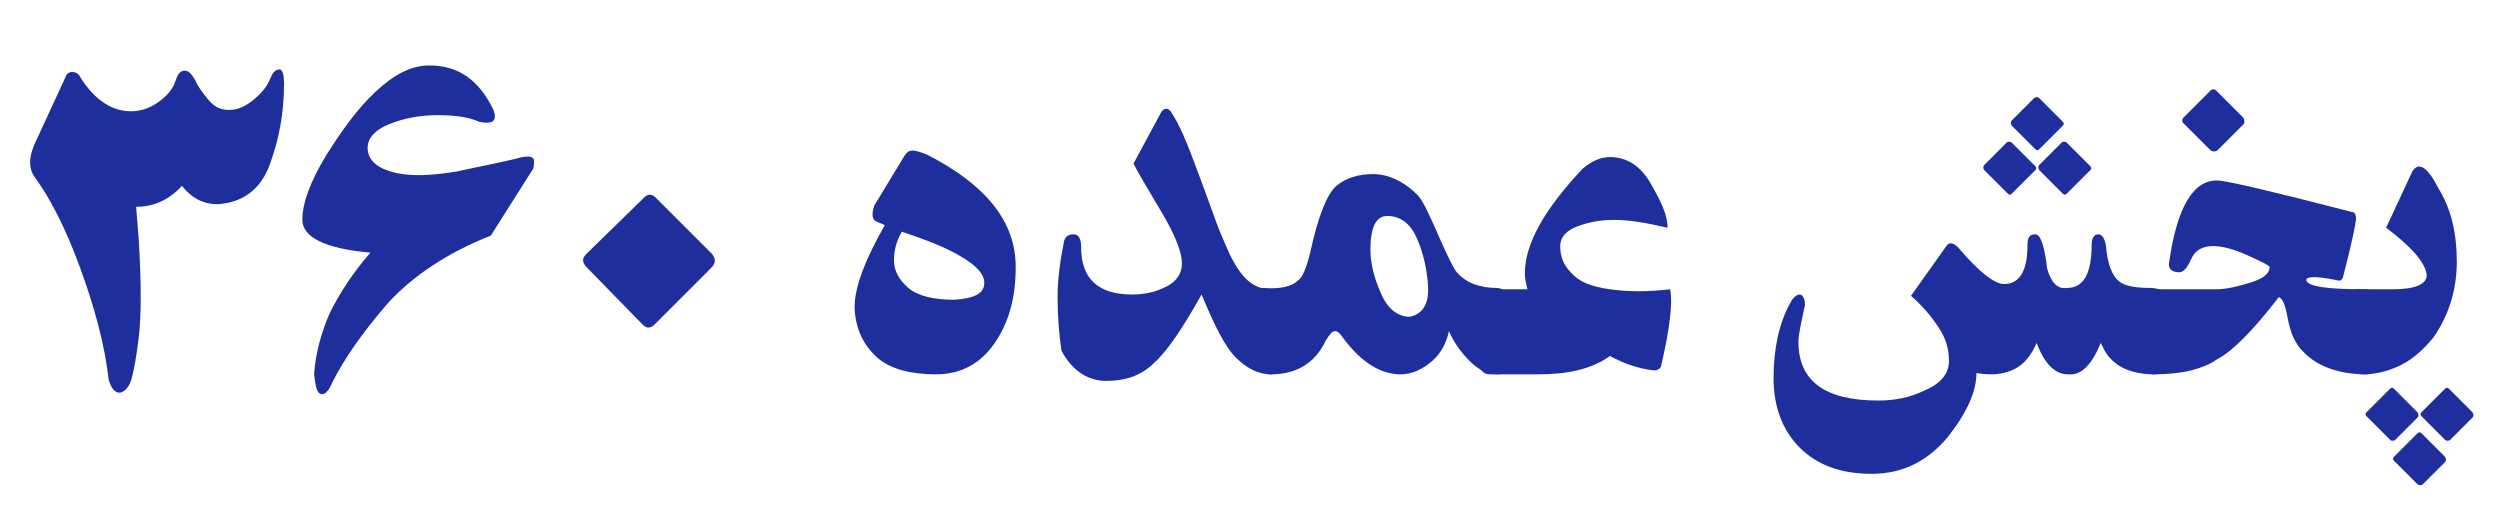 <svg xmlns="http://www.w3.org/2000/svg" xmlns:xlink="http://www.w3.org/1999/xlink" id="Layer_1" x="0px" y="0px" viewBox="0 0 191 39" style="enable-background:new 0 0 191 39;" xml:space="preserve"><style type="text/css">	.st0{fill:#1E2F9D;}</style><g>	<path class="st0" d="M21.7,6.4c0,2.3-0.4,4.3-1.1,6.2c-0.7,1.9-2.1,2.9-4,3c-1.1,0-2-0.5-2.7-1.4c-1,1.1-2.2,1.6-3.5,1.6l0.2,2.5  c0.2,3.3,0.2,5.8,0,7.5c-0.2,1.6-0.4,2.7-0.6,3.3s-0.6,0.9-0.9,0.9s-0.6-0.3-0.8-1c-0.3-2.7-1.1-5.6-2.2-8.6  c-1.1-3-2.3-5.3-3.4-6.8c-0.3-0.4-0.4-0.8-0.4-1.2c0-0.4,0.1-0.8,0.3-1.3l2.4-5.2c0.1-0.3,0.3-0.4,0.5-0.4C5.8,5.5,6,5.6,6.2,6  C7.3,7.7,8.6,8.5,10,8.5c0.7,0,1.4-0.2,2.1-0.7c0.7-0.5,1.1-1,1.3-1.6c0.2-0.6,0.4-0.8,0.7-0.8s0.5,0.2,0.8,0.7  c0.2,0.5,0.6,1,1,1.5c0.4,0.5,0.9,0.8,1.6,0.8s1.3-0.3,1.9-0.8c0.6-0.5,1-1,1.2-1.5s0.4-0.8,0.8-0.8C21.6,5.4,21.7,5.7,21.7,6.4z"></path>	<path class="st0" d="M40.8,12.3c0,0.3,0,0.6-0.2,0.8L37.5,18c-3.3,1.3-6,3.1-7.9,5.2c-1.9,2.2-3.3,4.2-4.2,6  c-0.3,0.7-0.6,1-0.9,0.9c-0.3-0.1-0.4-0.6-0.5-1.5c0.1-1.7,0.6-3.3,1.2-4.7c0.7-1.4,1.7-3,3.1-4.6c-3.5-0.3-5.2-1.2-5.2-2.5  c0-1.3,0.6-2.9,1.8-4.9c1.2-1.9,2.4-3.6,3.8-4.9c1.4-1.3,2.7-2,4.1-2c2.2,0,3.8,1.1,4.9,3.4c0.2,0.5,0.1,0.8-0.1,0.9s-0.6,0.1-1,0  c-0.9-0.4-2-0.5-3.2-0.5S30.9,9,29.7,9.5c-1.2,0.5-1.7,1.2-1.6,2c0.1,0.8,0.8,1.4,2.1,1.7c1.3,0.3,2.9,0.2,4.7-0.1  c1.8-0.4,3.5-0.7,5-1.1C40.5,11.9,40.8,12,40.8,12.3z"></path>	<path class="st0" d="M54.3,20.5L50,24.8c-0.3,0.3-0.6,0.3-0.9,0l-4.2-4.3c-0.4-0.4-0.5-0.7-0.1-1.1l4.4-4.3c0.3-0.3,0.6-0.3,0.9,0  l4.3,4.3C54.7,19.8,54.7,20.1,54.3,20.5z"></path>	<path class="st0" d="M77.6,20.4c0,2.3-0.5,4.2-1.6,5.8c-1.1,1.6-2.6,2.4-4.5,2.4S68,28.2,67,27.3c-1-0.9-1.6-2.1-1.7-3.6  s0.7-3.7,2.3-6.5l-0.7-0.3c-0.3-0.2-0.3-0.6-0.1-1.2l2.3-3.8c0.2-0.3,0.4-0.4,0.6-0.4s0.6,0.1,1.1,0.3  C75.3,14.1,77.6,16.9,77.6,20.4z M75.2,21.6c0-0.8-0.9-1.6-2.7-2.5c-0.6-0.3-1.8-0.8-3.6-1.4c-0.4,0.7-0.6,1.4-0.6,2.2  c0,0.8,0.4,1.5,1.1,2.1s1.9,0.9,3.5,0.9C74.5,22.8,75.2,22.4,75.2,21.6z"></path>	<path class="st0" d="M98.5,25.3c-0.2,2.2-0.7,3.3-1.4,3.3c-1,0-1.9-0.5-2.7-1.3s-1.6-2.4-2.6-4.8c-1.4,2.5-2.6,4.3-3.6,5.2  c-1,1-2.2,1.4-3.7,1.4c-1.4,0-2.6-0.8-3.4-2.3c-0.2-1.3-0.3-2.7-0.3-4.1c0-1.4,0.2-2.8,0.5-4.3c0.1-0.3,0.3-0.5,0.7-0.5  c0.4,0,0.6,0.3,0.6,1c0,2.4,1.3,3.6,3.9,3.6c1,0,1.8-0.2,2.6-0.6s1.2-1,1.2-1.8c0-0.8-0.5-2.1-1.5-3.8c-1-1.7-1.8-3-2.2-3.8  l2.1-3.9c0.1-0.2,0.3-0.3,0.4-0.3c0.1,0,0.3,0.1,0.4,0.3c0.6,0.9,1.2,2.3,2,4.5c0.8,2.1,1.3,3.6,1.7,4.6c0.4,0.9,0.7,1.7,1,2.2  c0.8,1.5,1.7,2.2,2.9,2.2C98.2,22.1,98.6,23.1,98.5,25.3z"></path>	<path class="st0" d="M115.8,25.3c0,2.2-0.4,3.3-1.4,3.3c-0.7,0-1.4-0.3-2.1-1s-1.2-1.4-1.6-2.3c-0.2,0.9-0.6,1.7-1.3,2.3  s-1.5,1-2.4,1c-1.5,0-3-0.9-4.4-2.8c-0.2-0.3-0.4-0.5-0.6-0.5c-0.2,0-0.4,0.2-0.7,0.7c-0.8,1.7-2.2,2.6-4.2,2.6  c-0.8,0-1.3-1.1-1.4-3.3c-0.1-2.2,0.1-3.2,0.8-3.3c1.3,0.1,2.2-0.1,2.7-0.6c0.3-0.2,0.6-0.9,0.9-2.1c0.6-2.8,1.3-4.5,2-5.1  s1.7-0.9,2.8-0.9s2.3,0.5,3.4,1.6c0.4,0.4,0.9,1.5,1.6,3.1c0.7,1.6,1.2,2.6,1.4,2.8c0.7,0.8,1.7,1.2,3.1,1.2  C115.3,22.1,115.7,23.1,115.8,25.3z M109.1,21.8c-0.1-1.4-0.4-2.6-0.9-3.7s-1.3-1.6-2.2-1.6s-1.3,0.9-1.3,2.6c0,1,0.3,2.2,0.8,3.3  c0.5,1.2,1.3,1.8,2.2,1.8C108.7,24,109.2,23.2,109.1,21.8z"></path>	<path class="st0" d="M126.9,28c-0.1,0.2-0.3,0.3-0.5,0.3c-1.1-0.1-2.3-0.5-3.4-1.1c-1.4,1-3.2,1.4-5.5,1.4h-3.7  c-0.8,0-1.2-1.1-1.1-3.3c0.1-2.2,0.7-3.3,1.9-3.2l2.1,0c-0.1-0.4-0.2-0.8-0.2-1.2c0-2.3,1.5-4.9,4.4-8c0.7-0.6,1.4-0.9,2.1-0.9  c1.2,0,2.3,0.6,3.1,2s1.3,2.4,1.3,3.4c-1.7-0.4-3-0.6-4.1-0.6s-2,0.2-2.8,0.5c-0.8,0.3-1.3,0.8-1.3,1.5s0.2,1.4,0.8,2  c0.6,0.7,1.5,1.1,3,1.3c1.4,0.2,2.9,0.2,4.6,0C127.8,23.1,127.6,25,126.9,28z"></path>	<path class="st0" d="M166.1,25.4c-0.2,2.2-0.7,3.2-1.5,3.2c-1.8,0-3.1-0.6-3.8-1.8l-0.3-0.6c-0.7,1.7-1.5,2.5-2.5,2.4  c-1,0-1.8-0.8-2.4-2.4c-0.4,0.9-0.9,1.6-1.7,2c-0.8,0.4-1.7,0.5-2.9,0.3c0,1.4-0.7,3-2.2,4.9c-1.5,1.8-3.4,2.8-5.8,2.8  c-2.4,0-4.2-0.7-5.5-2c-1.3-1.3-2-3.1-2-5.3c0-2.2,0.4-4.2,1.3-5.8c0.2-0.4,0.5-0.6,0.7-0.6s0.4,0.3,0.4,0.8  c-0.3,1.4-0.5,2.3-0.5,2.8c0,3,2,4.5,6.1,4.5c1.2,0,2.4-0.2,3.6-0.8c1.2-0.5,1.8-1.3,1.8-2.2c0-0.9-0.2-1.7-0.8-2.6  s-1.2-1.6-2.1-2.4l2.7-3.8c0.2-0.3,0.5-0.3,0.9,0.1c1.6,1.9,2.8,2.8,3.5,2.8c1.2,0,1.8-1,1.8-3c0-0.6,0.2-0.8,0.6-0.8  c0.4,0,0.7,0.9,0.9,2.6c0.3,1.1,0.8,1.6,1.5,1.5c1.3,0,1.9-1.1,1.9-3.3c0-0.5,0.2-0.8,0.5-0.8c0.3,0,0.5,0.3,0.6,0.9  c0.1,1.4,0.5,2.3,1,2.7s1.4,0.5,2.5,0.5C165.8,22.1,166.3,23.2,166.1,25.4z M151.6,12.6l1.7-1.7c0.1-0.1,0.3-0.1,0.4,0l1.8,1.8  c0.1,0.1,0.1,0.2,0,0.3l-1.8,1.8c-0.1,0.1-0.2,0.1-0.3,0l-1.8-1.8C151.5,12.9,151.5,12.7,151.6,12.6z M153.7,9.2l1.7-1.7  c0.1-0.1,0.3-0.1,0.4,0l1.8,1.8c0.1,0.1,0.1,0.2,0,0.3l-1.8,1.8c-0.1,0.1-0.2,0.1-0.3,0l-1.8-1.8C153.6,9.5,153.6,9.3,153.7,9.2z   M155.8,12.6l1.7-1.7c0.1-0.1,0.3-0.1,0.4,0l1.8,1.8c0.1,0.1,0.1,0.2,0,0.3l-1.8,1.8c-0.1,0.1-0.2,0.1-0.3,0l-1.8-1.8  C155.7,12.8,155.7,12.7,155.8,12.6z"></path>	<path class="st0" d="M181.9,25.3c0,2.2-0.4,3.3-1.1,3.3c-2.1,0-3.8-0.6-4.9-1.8c-0.5-0.5-0.9-1.3-1.1-2.4c-0.2-1.1-0.4-1.6-0.7-1.7  c-2,2.6-3.6,4.2-4.8,4.8c-0.4,0.3-1.1,0.6-1.9,0.8c-0.8,0.2-1.8,0.3-2.9,0.3c-1-0.1-1.6-1.2-1.6-3.3s0.3-3.1,1.1-3.2h5.3  c0.8,0,1.6-0.2,2.6-0.5c1-0.3,1.5-0.7,1.5-1.2c0-0.1-0.6-0.4-1.7-0.9s-2-0.7-2.6-0.7c-0.8,0-1.4,0.3-1.7,1c-0.3,0.7-0.6,1-0.9,1  c-0.5,0-0.8-0.2-0.8-0.6c0.6-4.4,1.9-6.6,3.9-6.4c0.9,0.1,4.3,0.9,10.1,2.4c0.2,0,0.3,0.2,0.3,0.5c0,0.3-0.3,1.8-1,4.5  c-0.1,0.2-0.2,0.3-0.5,0.2c-1.5-0.3-2.3-0.3-2.3,0c0.1,0.5,1.6,0.7,4.5,0.7C181.5,22.1,181.9,23.1,181.9,25.3z M171.4,9.5l-2,2  c-0.2,0.1-0.3,0.1-0.5,0l-2.1-2.1c-0.1-0.1-0.1-0.3,0-0.4l2.1-2.1c0.1-0.1,0.3-0.1,0.4,0l2.1,2.1C171.5,9.2,171.5,9.4,171.4,9.5z"></path>	<path class="st0" d="M187.7,20c0,2.1-0.6,4.1-1.8,5.8c-0.9,1.1-1.8,1.8-2.7,2.2c-0.9,0.4-1.8,0.6-2.6,0.6c-1.2,0-1.7-1.1-1.7-3.2  s0.4-3.2,1.1-3.3l2.8,0c1.8,0,2.6-0.4,2.6-1.1c-0.1-0.9-1.1-2.1-3.1-3.6l2-4.3c0.5-0.8,1.2-0.3,2,1.3C187.3,16,187.7,17.9,187.7,20  z M184.7,31.9l-1.7,1.7c-0.1,0.1-0.3,0.1-0.4,0l-1.8-1.8c-0.1-0.1-0.1-0.2,0-0.3l1.8-1.8c0.1-0.1,0.2-0.1,0.3,0l1.8,1.8  C184.8,31.7,184.8,31.8,184.7,31.9z M186.8,35.3l-1.7,1.7c-0.1,0.1-0.3,0.1-0.4,0l-1.8-1.8c-0.1-0.1-0.1-0.2,0-0.3l1.8-1.8  c0.1-0.1,0.2-0.1,0.3,0l1.8,1.8C186.9,35.1,186.9,35.2,186.8,35.3z M188.9,31.9l-1.7,1.7c-0.1,0.1-0.3,0.1-0.4,0l-1.8-1.8  c-0.1-0.1-0.1-0.2,0-0.3l1.8-1.8c0.1-0.1,0.2-0.1,0.3,0l1.8,1.8C189,31.7,189,31.8,188.9,31.9z"></path></g></svg>